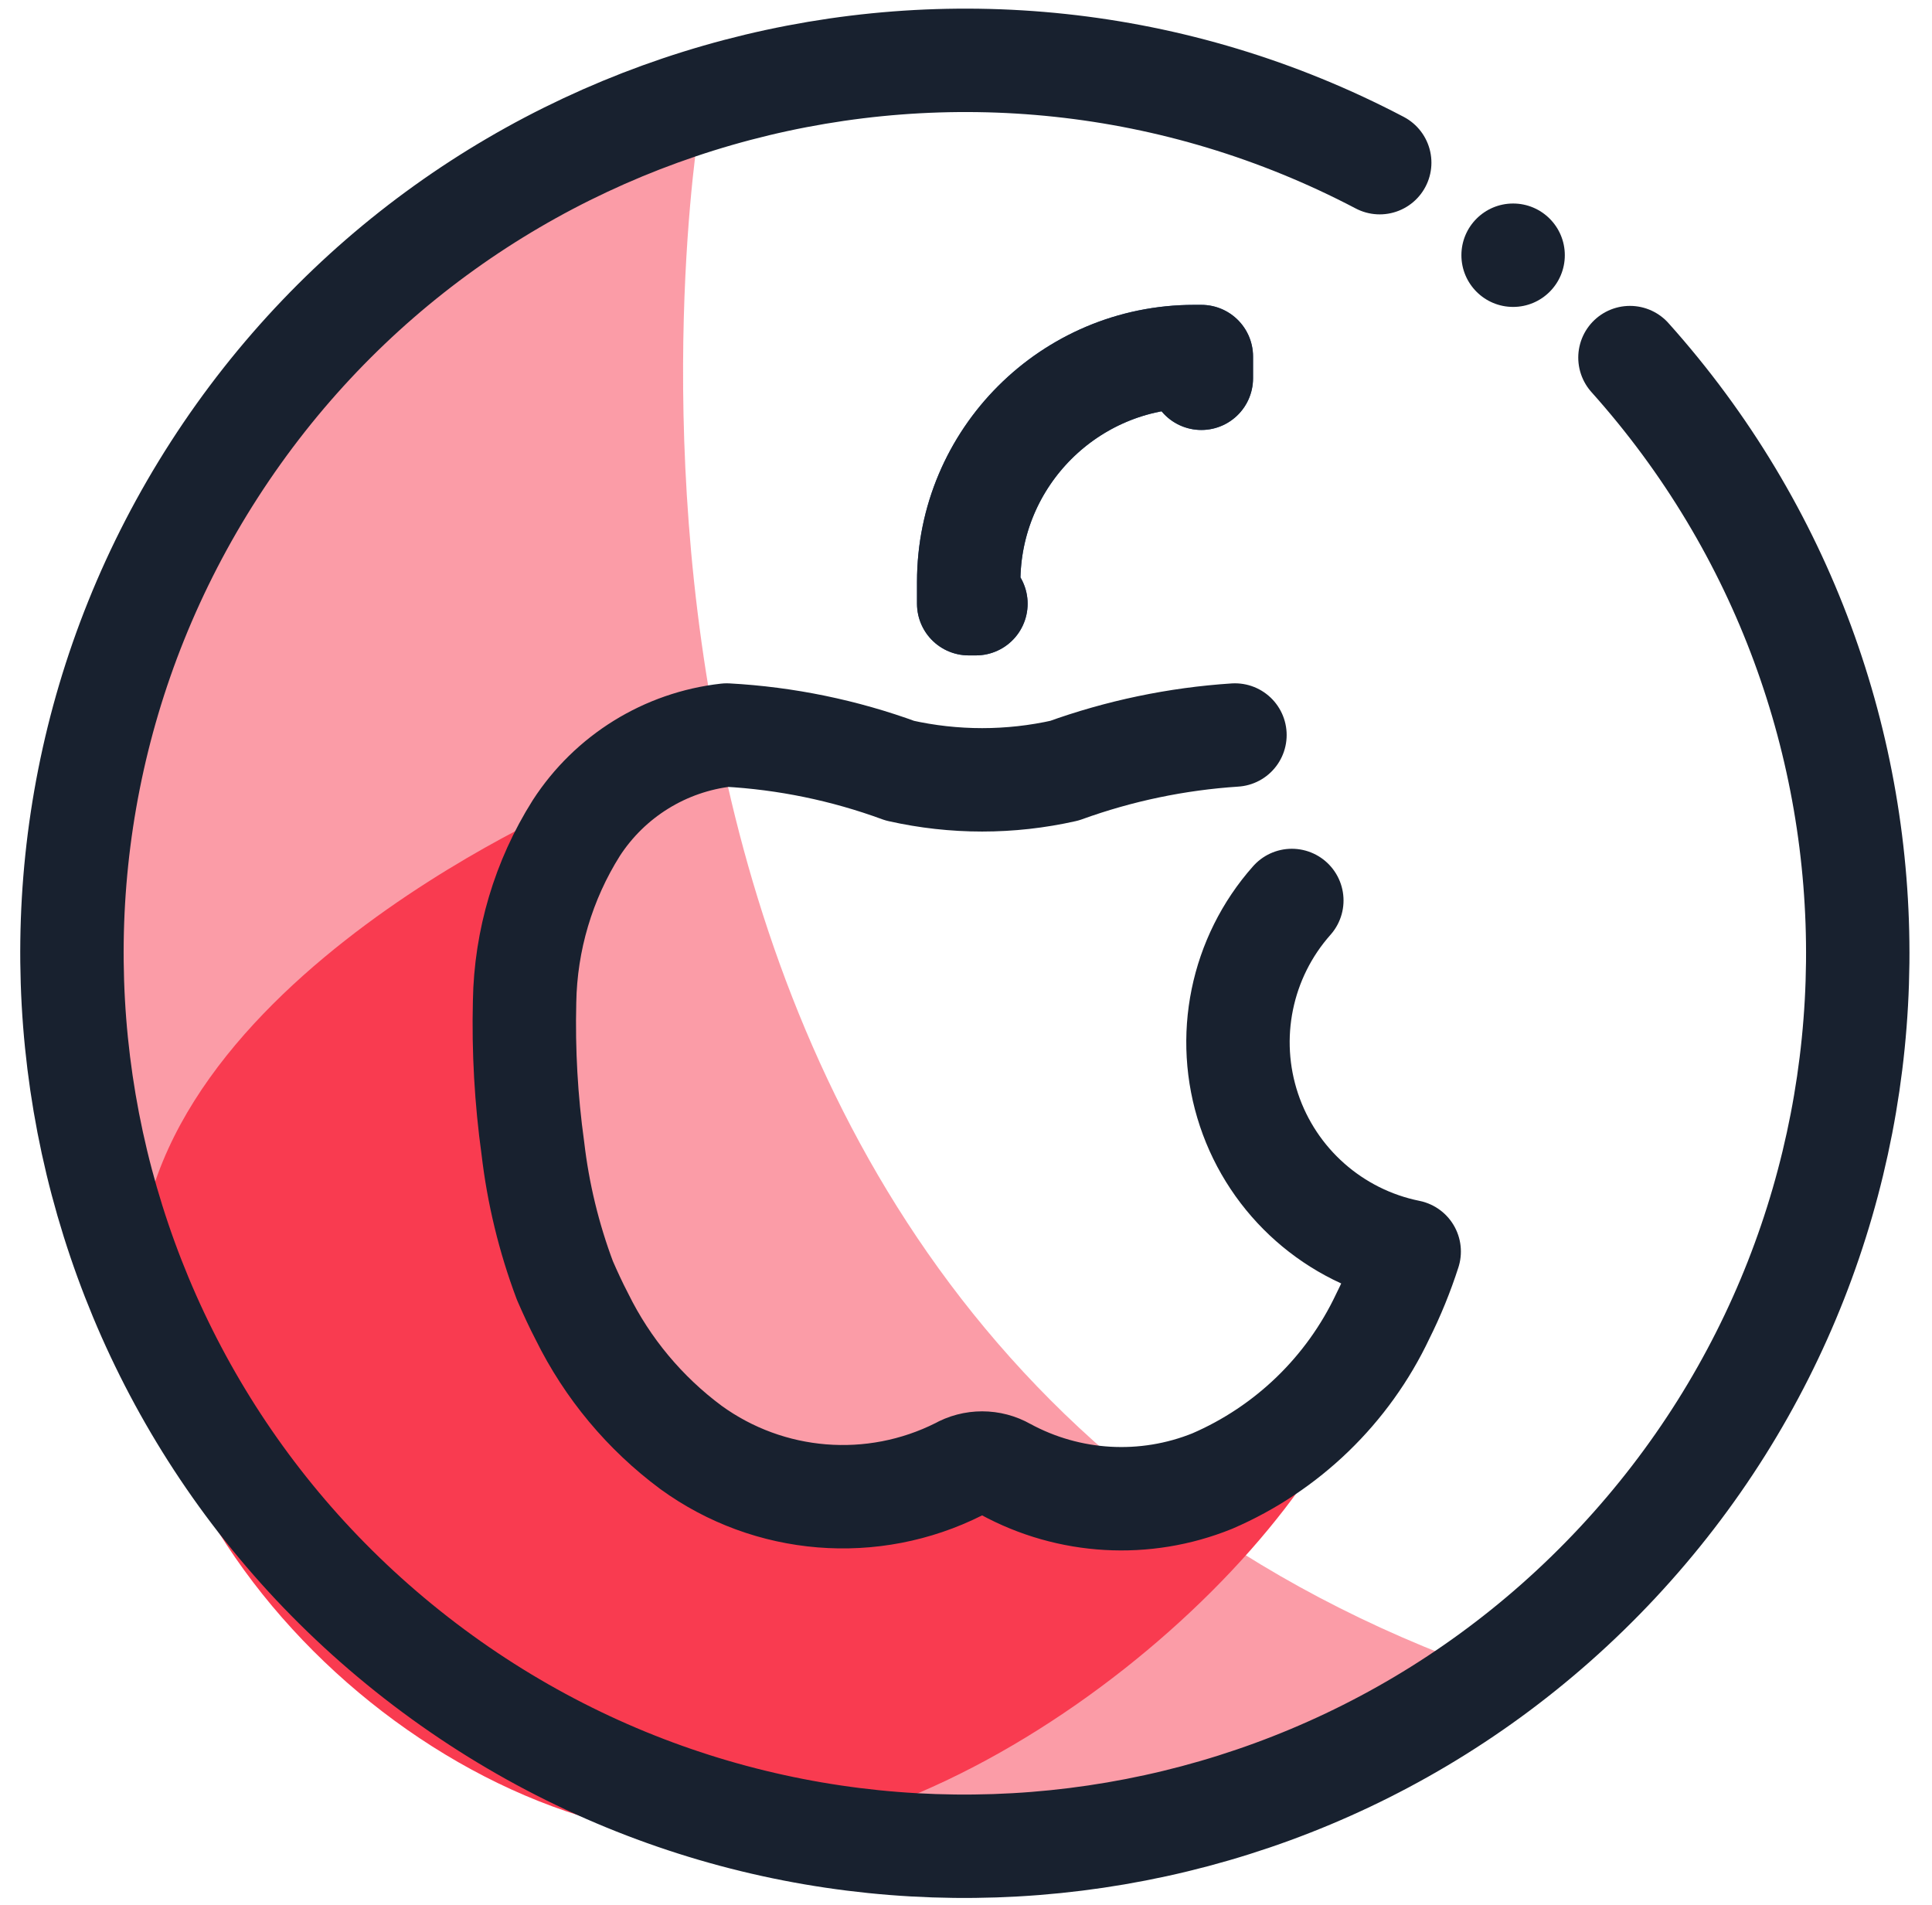 <?xml version="1.0" encoding="UTF-8"?> <svg xmlns="http://www.w3.org/2000/svg" xmlns:xlink="http://www.w3.org/1999/xlink" width="71px" height="70px" viewBox="0 0 71 70"><!-- Generator: Sketch 56.3 (81716) - https://sketch.com --><title>apple-software-user-interface</title><desc>Created with Sketch.</desc><g id="Page-1" stroke="none" stroke-width="1" fill="none" fill-rule="evenodd"><g id="Co-Workingspace-Homepage" transform="translate(-1030, -2660)"><g id="Content" transform="translate(0, 2089)"><g id="Icons" transform="translate(981, 92)"><g id="Group"><g id="Group-21" transform="translate(0, 463)"><g id="Group-23"><g id="apple-software-user-interface" transform="translate(51, 18)"><path d="M23.7,2.629 L23.7,2.629 C23.7,2.629 16.404,46.633 52.808,59.458 C52.808,59.458 30.331,74.183 14.96,59.933 C-0.411,45.683 -2.14,35.86 2.135,20.508 C6.41,5.156 23.7,2.629 23.7,2.629 Z" id="Path" fill="#F93B50" opacity="0.5"></path><path d="M19.083,27.5 C19.083,27.5 1.983,34.777 3.142,46.177 C4.301,57.577 17.487,67.704 27.937,65.177 C38.387,62.65 49.445,51.383 48.761,44.6 C48.761,44.6 45.531,54.423 36.981,53.625 C28.431,52.827 33.561,51.098 33.561,51.098 L27.006,53.625 C27.006,53.625 17.829,48.875 17.506,42.377 C17.475,37.375 18.004,32.385 19.083,27.5 L19.083,27.5 Z" id="Path" fill="#F93B50"></path><path d="M45.474,31.091 C43.61,33.191 43.01,36.126 43.9,38.789 C44.79,41.451 47.035,43.436 49.787,43.992 C49.525,44.807 49.201,45.601 48.818,46.367 C47.536,49.084 45.306,51.239 42.548,52.428 C40.077,53.426 37.289,53.266 34.948,51.991 C34.418,51.689 33.768,51.689 33.238,51.991 C30.066,53.585 26.27,53.277 23.396,51.193 C21.696,49.932 20.322,48.284 19.387,46.386 C19.159,45.949 18.95,45.493 18.76,45.056 C18.171,43.489 17.775,41.855 17.582,40.192 C17.335,38.411 17.234,36.613 17.278,34.815 C17.315,32.553 17.972,30.345 19.178,28.431 C20.416,26.52 22.445,25.265 24.707,25.011 C26.882,25.13 29.027,25.572 31.072,26.322 C33.061,26.77 35.125,26.77 37.114,26.322 C39.132,25.592 41.243,25.151 43.384,25.011" id="Path" stroke="#18212F" stroke-width="3.8" stroke-linecap="round" stroke-linejoin="round"></path><path d="M33.865,20.185 L33.599,20.185 C33.599,19.919 33.599,19.672 33.599,19.387 C33.599,14.812 37.308,11.103 41.883,11.103 L42.149,11.103 C42.149,11.35 42.149,11.616 42.149,11.901" id="Path" stroke="#2A5081" stroke-width="3.8" stroke-linecap="round" stroke-linejoin="round"></path><path d="M33.865,20.185 L33.599,20.185 C33.599,19.919 33.599,19.672 33.599,19.387 C33.599,14.812 37.308,11.103 41.883,11.103 L42.149,11.103 C42.149,11.35 42.149,11.616 42.149,11.901" id="Path" stroke="#18212F" stroke-width="3.8" stroke-linecap="round" stroke-linejoin="round"></path><path d="M48.704,3.978 C33.661,-3.915 15.08,0.98 5.877,15.259 C-3.325,29.539 -0.107,48.482 13.295,58.921 C26.697,69.36 45.852,67.844 57.444,55.426 C69.037,43.008 69.235,23.795 57.9,11.141" id="Path" stroke="#18212F" stroke-width="3.8" stroke-linecap="round" stroke-linejoin="round"></path><circle id="Oval" fill="#18212F" fill-rule="nonzero" cx="53.606" cy="7.379" r="1.9"></circle></g></g></g></g></g></g></g></g></svg> 